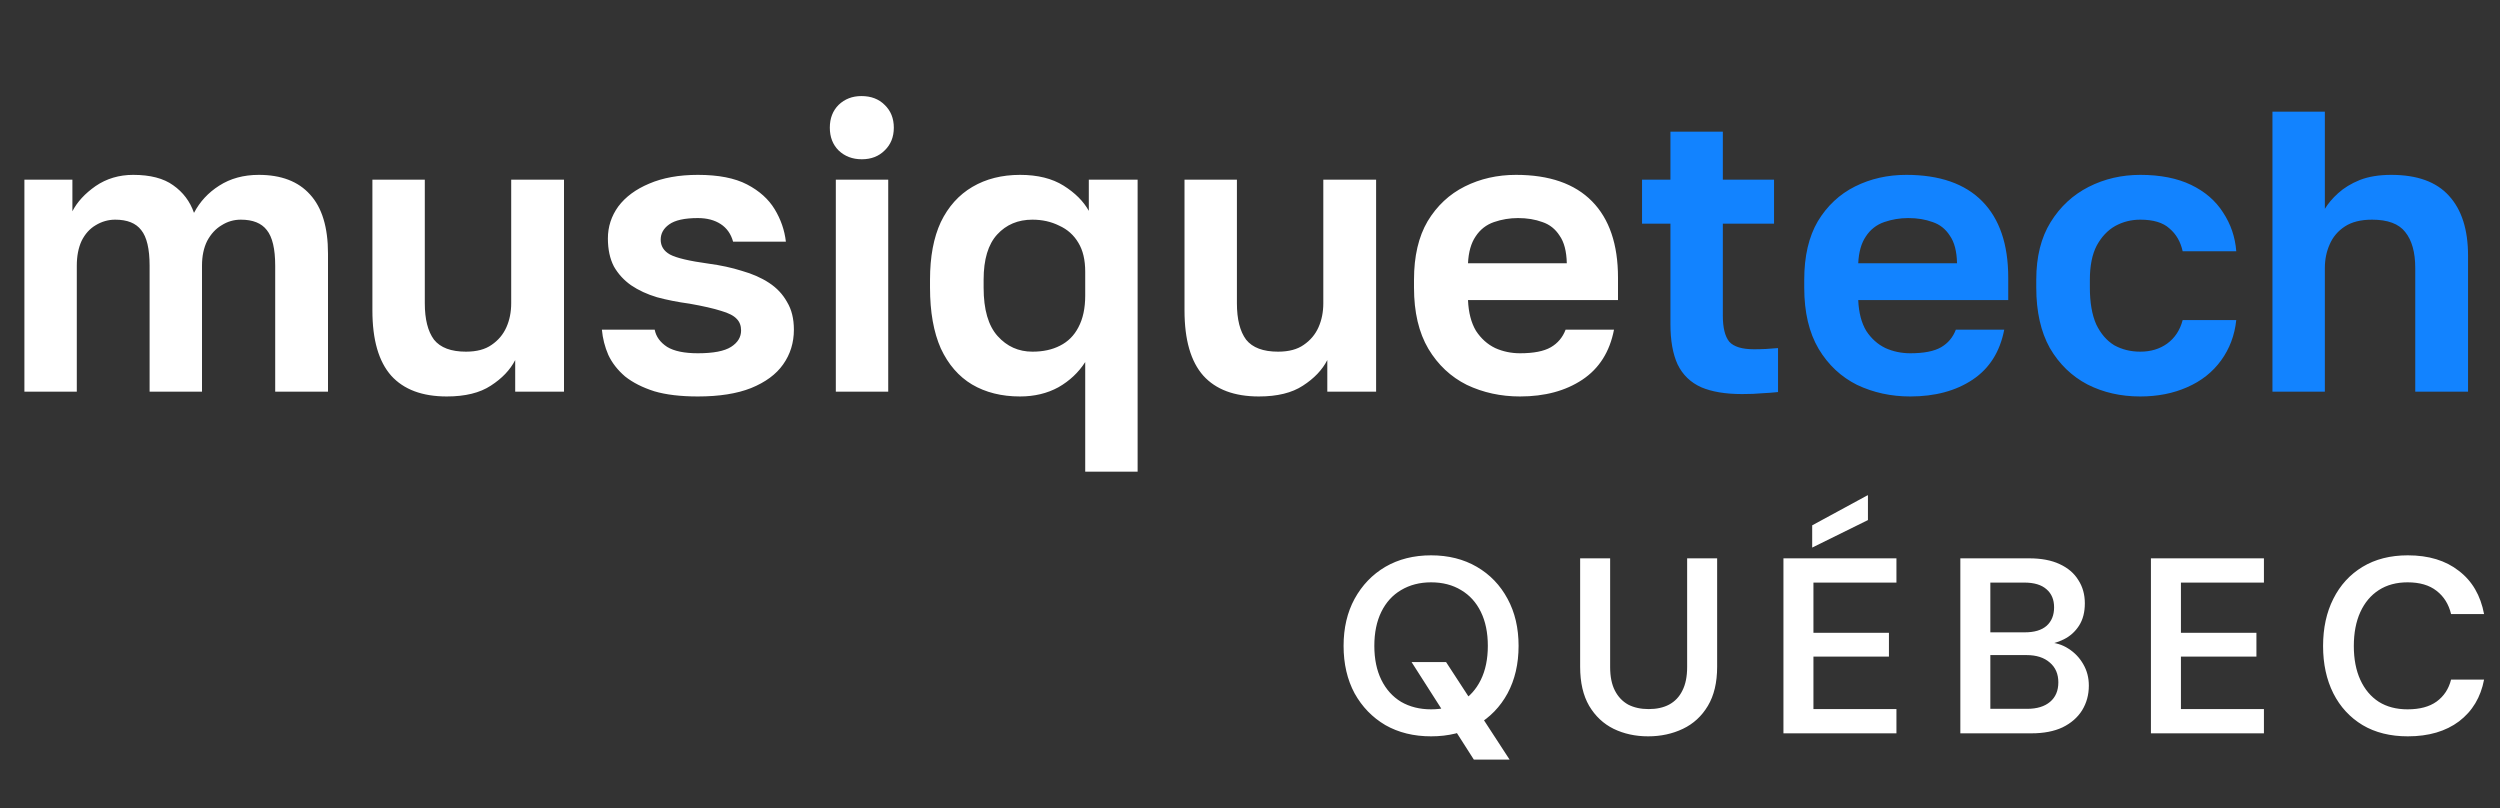 <svg width="300" height="97" viewBox="0 0 300 97" fill="none" xmlns="http://www.w3.org/2000/svg">
<rect x="0" y="0" width="300" height="97" fill="#333333" stroke="none"/>
<path d="M2.928 47V21.56H8.688V25.352C9.264 24.232 10.192 23.224 11.472 22.328C12.784 21.432 14.288 20.984 15.984 20.984C18.032 20.984 19.632 21.4 20.784 22.232C21.968 23.064 22.8 24.168 23.28 25.544C23.984 24.2 24.992 23.112 26.304 22.28C27.648 21.416 29.232 20.984 31.056 20.984C33.744 20.984 35.792 21.768 37.2 23.336C38.64 24.904 39.36 27.272 39.36 30.44V47H33.024V31.88C33.024 29.864 32.688 28.44 32.016 27.608C31.376 26.776 30.336 26.36 28.896 26.36C28.064 26.36 27.296 26.584 26.592 27.032C25.888 27.448 25.312 28.072 24.864 28.904C24.448 29.736 24.24 30.728 24.24 31.88V47H17.952V31.88C17.952 29.864 17.616 28.44 16.944 27.608C16.304 26.776 15.264 26.36 13.824 26.36C12.992 26.36 12.208 26.584 11.472 27.032C10.768 27.448 10.208 28.072 9.792 28.904C9.408 29.736 9.216 30.728 9.216 31.88V47H2.928ZM53.616 47.576C50.672 47.576 48.448 46.744 46.944 45.08C45.44 43.384 44.688 40.776 44.688 37.256V21.56H50.976V36.392C50.976 38.312 51.344 39.768 52.08 40.76C52.848 41.72 54.128 42.2 55.92 42.2C57.2 42.2 58.224 41.928 58.992 41.384C59.792 40.84 60.384 40.136 60.768 39.272C61.152 38.408 61.344 37.448 61.344 36.392V21.56H67.68V47H61.824V43.208C61.216 44.392 60.24 45.416 58.896 46.28C57.584 47.144 55.824 47.576 53.616 47.576ZM83.747 47.576C81.667 47.576 79.923 47.368 78.515 46.952C77.107 46.504 75.939 45.912 75.011 45.176C74.115 44.408 73.443 43.544 72.995 42.584C72.579 41.624 72.323 40.616 72.227 39.56H78.563C78.723 40.392 79.219 41.08 80.051 41.624C80.883 42.136 82.115 42.392 83.747 42.392C85.603 42.392 86.931 42.136 87.731 41.624C88.531 41.112 88.931 40.456 88.931 39.656C88.931 39.08 88.755 38.616 88.403 38.264C88.051 37.88 87.427 37.56 86.531 37.304C85.635 37.016 84.371 36.728 82.739 36.44C81.331 36.248 80.035 35.992 78.851 35.672C77.667 35.32 76.627 34.84 75.731 34.232C74.867 33.624 74.179 32.872 73.667 31.976C73.187 31.048 72.947 29.928 72.947 28.616C72.947 27.208 73.363 25.928 74.195 24.776C75.059 23.624 76.291 22.712 77.891 22.04C79.523 21.336 81.475 20.984 83.747 20.984C86.211 20.984 88.179 21.368 89.651 22.136C91.123 22.904 92.227 23.896 92.963 25.112C93.699 26.328 94.147 27.624 94.307 29H87.971C87.715 28.072 87.219 27.368 86.483 26.888C85.747 26.408 84.835 26.168 83.747 26.168C82.147 26.168 80.995 26.424 80.291 26.936C79.619 27.416 79.283 28.024 79.283 28.76C79.283 29.528 79.651 30.12 80.387 30.536C81.155 30.952 82.707 31.32 85.043 31.64C86.483 31.832 87.811 32.12 89.027 32.504C90.275 32.856 91.363 33.336 92.291 33.944C93.219 34.552 93.939 35.32 94.451 36.248C94.995 37.144 95.267 38.248 95.267 39.56C95.267 41.128 94.835 42.52 93.971 43.736C93.139 44.92 91.859 45.864 90.131 46.568C88.435 47.24 86.307 47.576 83.747 47.576ZM100.299 47V21.56H106.587V47H100.299ZM103.419 19.112C102.299 19.112 101.371 18.76 100.635 18.056C99.931 17.352 99.579 16.44 99.579 15.32C99.579 14.2 99.931 13.288 100.635 12.584C101.371 11.88 102.283 11.528 103.371 11.528C104.523 11.528 105.451 11.88 106.155 12.584C106.891 13.288 107.259 14.2 107.259 15.32C107.259 16.44 106.891 17.352 106.155 18.056C105.451 18.76 104.539 19.112 103.419 19.112ZM130.226 56.6V43.448C129.426 44.696 128.354 45.704 127.01 46.472C125.666 47.208 124.13 47.576 122.402 47.576C120.194 47.576 118.274 47.096 116.642 46.136C115.042 45.176 113.794 43.736 112.898 41.816C112.034 39.864 111.602 37.432 111.602 34.52V33.56C111.602 30.808 112.034 28.504 112.898 26.648C113.794 24.792 115.058 23.384 116.69 22.424C118.322 21.464 120.226 20.984 122.402 20.984C124.514 20.984 126.258 21.416 127.634 22.28C129.01 23.144 130.018 24.152 130.658 25.304V21.56H136.514V56.6H130.226ZM123.89 42.2C125.17 42.2 126.274 41.96 127.202 41.48C128.162 41 128.898 40.264 129.41 39.272C129.954 38.248 130.226 36.984 130.226 35.48V32.6C130.226 31.192 129.954 30.04 129.41 29.144C128.866 28.216 128.098 27.528 127.106 27.08C126.146 26.6 125.074 26.36 123.89 26.36C122.162 26.36 120.754 26.952 119.666 28.136C118.578 29.32 118.034 31.128 118.034 33.56V34.52C118.034 37.144 118.594 39.08 119.714 40.328C120.834 41.576 122.226 42.2 123.89 42.2ZM151.069 47.576C148.125 47.576 145.901 46.744 144.397 45.08C142.893 43.384 142.141 40.776 142.141 37.256V21.56H148.429V36.392C148.429 38.312 148.797 39.768 149.533 40.76C150.301 41.72 151.581 42.2 153.373 42.2C154.653 42.2 155.677 41.928 156.445 41.384C157.245 40.84 157.837 40.136 158.221 39.272C158.605 38.408 158.797 37.448 158.797 36.392V21.56H165.133V47H159.277V43.208C158.669 44.392 157.693 45.416 156.349 46.28C155.037 47.144 153.277 47.576 151.069 47.576ZM182.4 47.576C180.096 47.576 177.968 47.112 176.016 46.184C174.096 45.224 172.56 43.784 171.408 41.864C170.256 39.912 169.68 37.464 169.68 34.52V33.56C169.68 30.744 170.224 28.408 171.312 26.552C172.432 24.696 173.92 23.304 175.776 22.376C177.632 21.448 179.68 20.984 181.92 20.984C185.92 20.984 188.96 22.04 191.04 24.152C193.12 26.264 194.16 29.32 194.16 33.32V36.008H176.16C176.224 37.512 176.544 38.744 177.12 39.704C177.728 40.632 178.496 41.32 179.424 41.768C180.352 42.184 181.344 42.392 182.4 42.392C184.032 42.392 185.264 42.152 186.096 41.672C186.928 41.192 187.52 40.488 187.872 39.56H193.68C193.168 42.216 191.904 44.216 189.888 45.56C187.872 46.904 185.376 47.576 182.4 47.576ZM182.16 26.168C181.168 26.168 180.208 26.328 179.28 26.648C178.352 26.968 177.616 27.544 177.072 28.376C176.528 29.176 176.224 30.248 176.16 31.592H188.016C187.984 30.152 187.696 29.048 187.152 28.28C186.64 27.48 185.952 26.936 185.088 26.648C184.224 26.328 183.248 26.168 182.16 26.168Z" fill="white"/>
<path d="M209.044 47.288C207.06 47.288 205.428 47.016 204.148 46.472C202.868 45.896 201.924 44.984 201.316 43.736C200.74 42.488 200.452 40.872 200.452 38.888V26.84H197.044V21.56H200.452V15.8H206.74V21.56H212.884V26.84H206.74V37.88C206.74 39.32 206.996 40.36 207.508 41C208.052 41.608 209.044 41.912 210.484 41.912C211.444 41.912 212.404 41.864 213.364 41.768V47.048C212.756 47.112 212.116 47.16 211.444 47.192C210.804 47.256 210.004 47.288 209.044 47.288ZM229.228 47.576C226.924 47.576 224.796 47.112 222.844 46.184C220.924 45.224 219.388 43.784 218.236 41.864C217.084 39.912 216.508 37.464 216.508 34.52V33.56C216.508 30.744 217.052 28.408 218.14 26.552C219.26 24.696 220.748 23.304 222.604 22.376C224.46 21.448 226.508 20.984 228.748 20.984C232.748 20.984 235.788 22.04 237.868 24.152C239.948 26.264 240.988 29.32 240.988 33.32V36.008H222.988C223.052 37.512 223.372 38.744 223.948 39.704C224.556 40.632 225.324 41.32 226.252 41.768C227.18 42.184 228.172 42.392 229.228 42.392C230.86 42.392 232.092 42.152 232.924 41.672C233.756 41.192 234.348 40.488 234.7 39.56H240.508C239.996 42.216 238.732 44.216 236.716 45.56C234.7 46.904 232.204 47.576 229.228 47.576ZM228.988 26.168C227.996 26.168 227.036 26.328 226.108 26.648C225.18 26.968 224.444 27.544 223.9 28.376C223.356 29.176 223.052 30.248 222.988 31.592H234.844C234.812 30.152 234.524 29.048 233.98 28.28C233.468 27.48 232.78 26.936 231.916 26.648C231.052 26.328 230.076 26.168 228.988 26.168ZM256.832 47.576C254.496 47.576 252.384 47.096 250.496 46.136C248.608 45.144 247.104 43.688 245.984 41.768C244.896 39.816 244.352 37.4 244.352 34.52V33.56C244.352 30.808 244.928 28.504 246.08 26.648C247.232 24.792 248.752 23.384 250.64 22.424C252.528 21.464 254.592 20.984 256.832 20.984C259.232 20.984 261.264 21.384 262.928 22.184C264.592 22.984 265.872 24.088 266.768 25.496C267.696 26.904 268.224 28.456 268.352 30.152H261.92C261.664 29 261.136 28.088 260.336 27.416C259.568 26.712 258.4 26.36 256.832 26.36C255.744 26.36 254.736 26.616 253.808 27.128C252.912 27.64 252.176 28.424 251.6 29.48C251.056 30.536 250.784 31.896 250.784 33.56V34.52C250.784 36.312 251.04 37.784 251.552 38.936C252.096 40.056 252.816 40.888 253.712 41.432C254.64 41.944 255.68 42.2 256.832 42.2C258.08 42.2 259.152 41.88 260.048 41.24C260.976 40.568 261.6 39.624 261.92 38.408H268.352C268.16 40.232 267.552 41.848 266.528 43.256C265.504 44.664 264.144 45.736 262.448 46.472C260.784 47.208 258.912 47.576 256.832 47.576ZM272.694 47V13.4H278.982V25.064C279.366 24.424 279.894 23.8 280.566 23.192C281.27 22.552 282.134 22.024 283.158 21.608C284.214 21.192 285.478 20.984 286.95 20.984C290.054 20.984 292.358 21.816 293.862 23.48C295.398 25.144 296.166 27.544 296.166 30.68V47H289.83V32.168C289.83 30.28 289.43 28.84 288.63 27.848C287.862 26.856 286.534 26.36 284.646 26.36C283.302 26.36 282.214 26.632 281.382 27.176C280.55 27.72 279.942 28.44 279.558 29.336C279.174 30.2 278.982 31.144 278.982 32.168V47H272.694Z" fill="#1283FF"/>
<path d="M176.86 91.15L169.39 79.45H173.53L181.15 91.15H176.86ZM171.73 88.36C169.65 88.36 167.82 87.91 166.24 87.01C164.68 86.09 163.45 84.82 162.55 83.2C161.67 81.56 161.23 79.66 161.23 77.5C161.23 75.36 161.67 73.48 162.55 71.86C163.45 70.22 164.68 68.94 166.24 68.02C167.82 67.1 169.65 66.64 171.73 66.64C173.81 66.64 175.64 67.1 177.22 68.02C178.8 68.94 180.03 70.22 180.91 71.86C181.79 73.48 182.23 75.36 182.23 77.5C182.23 79.66 181.79 81.56 180.91 83.2C180.03 84.82 178.8 86.09 177.22 87.01C175.64 87.91 173.81 88.36 171.73 88.36ZM171.73 85.12C173.11 85.12 174.31 84.82 175.33 84.22C176.35 83.6 177.14 82.72 177.7 81.58C178.26 80.44 178.54 79.08 178.54 77.5C178.54 75.92 178.26 74.56 177.7 73.42C177.14 72.28 176.35 71.41 175.33 70.81C174.31 70.19 173.11 69.88 171.73 69.88C170.37 69.88 169.17 70.19 168.13 70.81C167.11 71.41 166.32 72.28 165.76 73.42C165.2 74.56 164.92 75.92 164.92 77.5C164.92 79.08 165.2 80.44 165.76 81.58C166.32 82.72 167.11 83.6 168.13 84.22C169.17 84.82 170.37 85.12 171.73 85.12ZM197.777 88.36C196.257 88.36 194.877 88.06 193.637 87.46C192.417 86.86 191.437 85.94 190.697 84.7C189.977 83.46 189.617 81.9 189.617 80.02V67H193.217V80.05C193.217 81.19 193.407 82.13 193.787 82.87C194.167 83.61 194.697 84.17 195.377 84.55C196.077 84.91 196.897 85.09 197.837 85.09C198.797 85.09 199.617 84.91 200.297 84.55C200.997 84.17 201.527 83.61 201.887 82.87C202.267 82.13 202.457 81.19 202.457 80.05V67H206.057V80.02C206.057 81.9 205.687 83.46 204.947 84.7C204.207 85.94 203.207 86.86 201.947 87.46C200.687 88.06 199.297 88.36 197.777 88.36ZM214.013 88V67H227.573V69.91H217.613V75.94H226.673V78.79H217.613V85.09H227.573V88H214.013ZM217.463 65.71V63.04L224.093 59.44H224.153V62.41L217.463 65.71ZM235.241 88V67H243.491C244.951 67 246.171 67.23 247.151 67.69C248.151 68.15 248.901 68.79 249.401 69.61C249.921 70.41 250.181 71.34 250.181 72.4C250.181 73.46 249.951 74.35 249.491 75.07C249.031 75.79 248.421 76.34 247.661 76.72C246.901 77.1 246.081 77.33 245.201 77.41L245.681 77.08C246.621 77.1 247.461 77.35 248.201 77.83C248.961 78.31 249.561 78.94 250.001 79.72C250.441 80.48 250.661 81.33 250.661 82.27C250.661 83.37 250.391 84.36 249.851 85.24C249.311 86.1 248.531 86.78 247.511 87.28C246.491 87.76 245.241 88 243.761 88H235.241ZM238.841 85.06H243.251C244.431 85.06 245.351 84.78 246.011 84.22C246.671 83.66 247.001 82.88 247.001 81.88C247.001 80.88 246.661 80.09 245.981 79.51C245.301 78.91 244.371 78.61 243.191 78.61H238.841V85.06ZM238.841 75.88H242.981C244.121 75.88 244.991 75.62 245.591 75.1C246.191 74.56 246.491 73.82 246.491 72.88C246.491 71.96 246.191 71.24 245.591 70.72C244.991 70.18 244.101 69.91 242.921 69.91H238.841V75.88ZM258.111 88V67H271.671V69.91H261.711V75.94H270.771V78.79H261.711V85.09H271.671V88H258.111ZM288.939 88.36C286.839 88.36 285.029 87.91 283.509 87.01C281.989 86.09 280.819 84.82 279.999 83.2C279.179 81.56 278.769 79.67 278.769 77.53C278.769 75.37 279.179 73.48 279.999 71.86C280.819 70.22 281.989 68.94 283.509 68.02C285.029 67.1 286.839 66.64 288.939 66.64C291.439 66.64 293.479 67.26 295.059 68.5C296.659 69.72 297.669 71.45 298.089 73.69H294.129C293.849 72.51 293.269 71.58 292.389 70.9C291.529 70.22 290.369 69.88 288.909 69.88C287.569 69.88 286.419 70.19 285.459 70.81C284.499 71.43 283.759 72.31 283.239 73.45C282.719 74.59 282.459 75.95 282.459 77.53C282.459 79.09 282.719 80.44 283.239 81.58C283.759 82.72 284.499 83.6 285.459 84.22C286.419 84.82 287.569 85.12 288.909 85.12C290.369 85.12 291.529 84.81 292.389 84.19C293.269 83.55 293.849 82.67 294.129 81.55H298.089C297.689 83.67 296.689 85.34 295.089 86.56C293.489 87.76 291.439 88.36 288.939 88.36Z" fill="white"/>
</svg>
